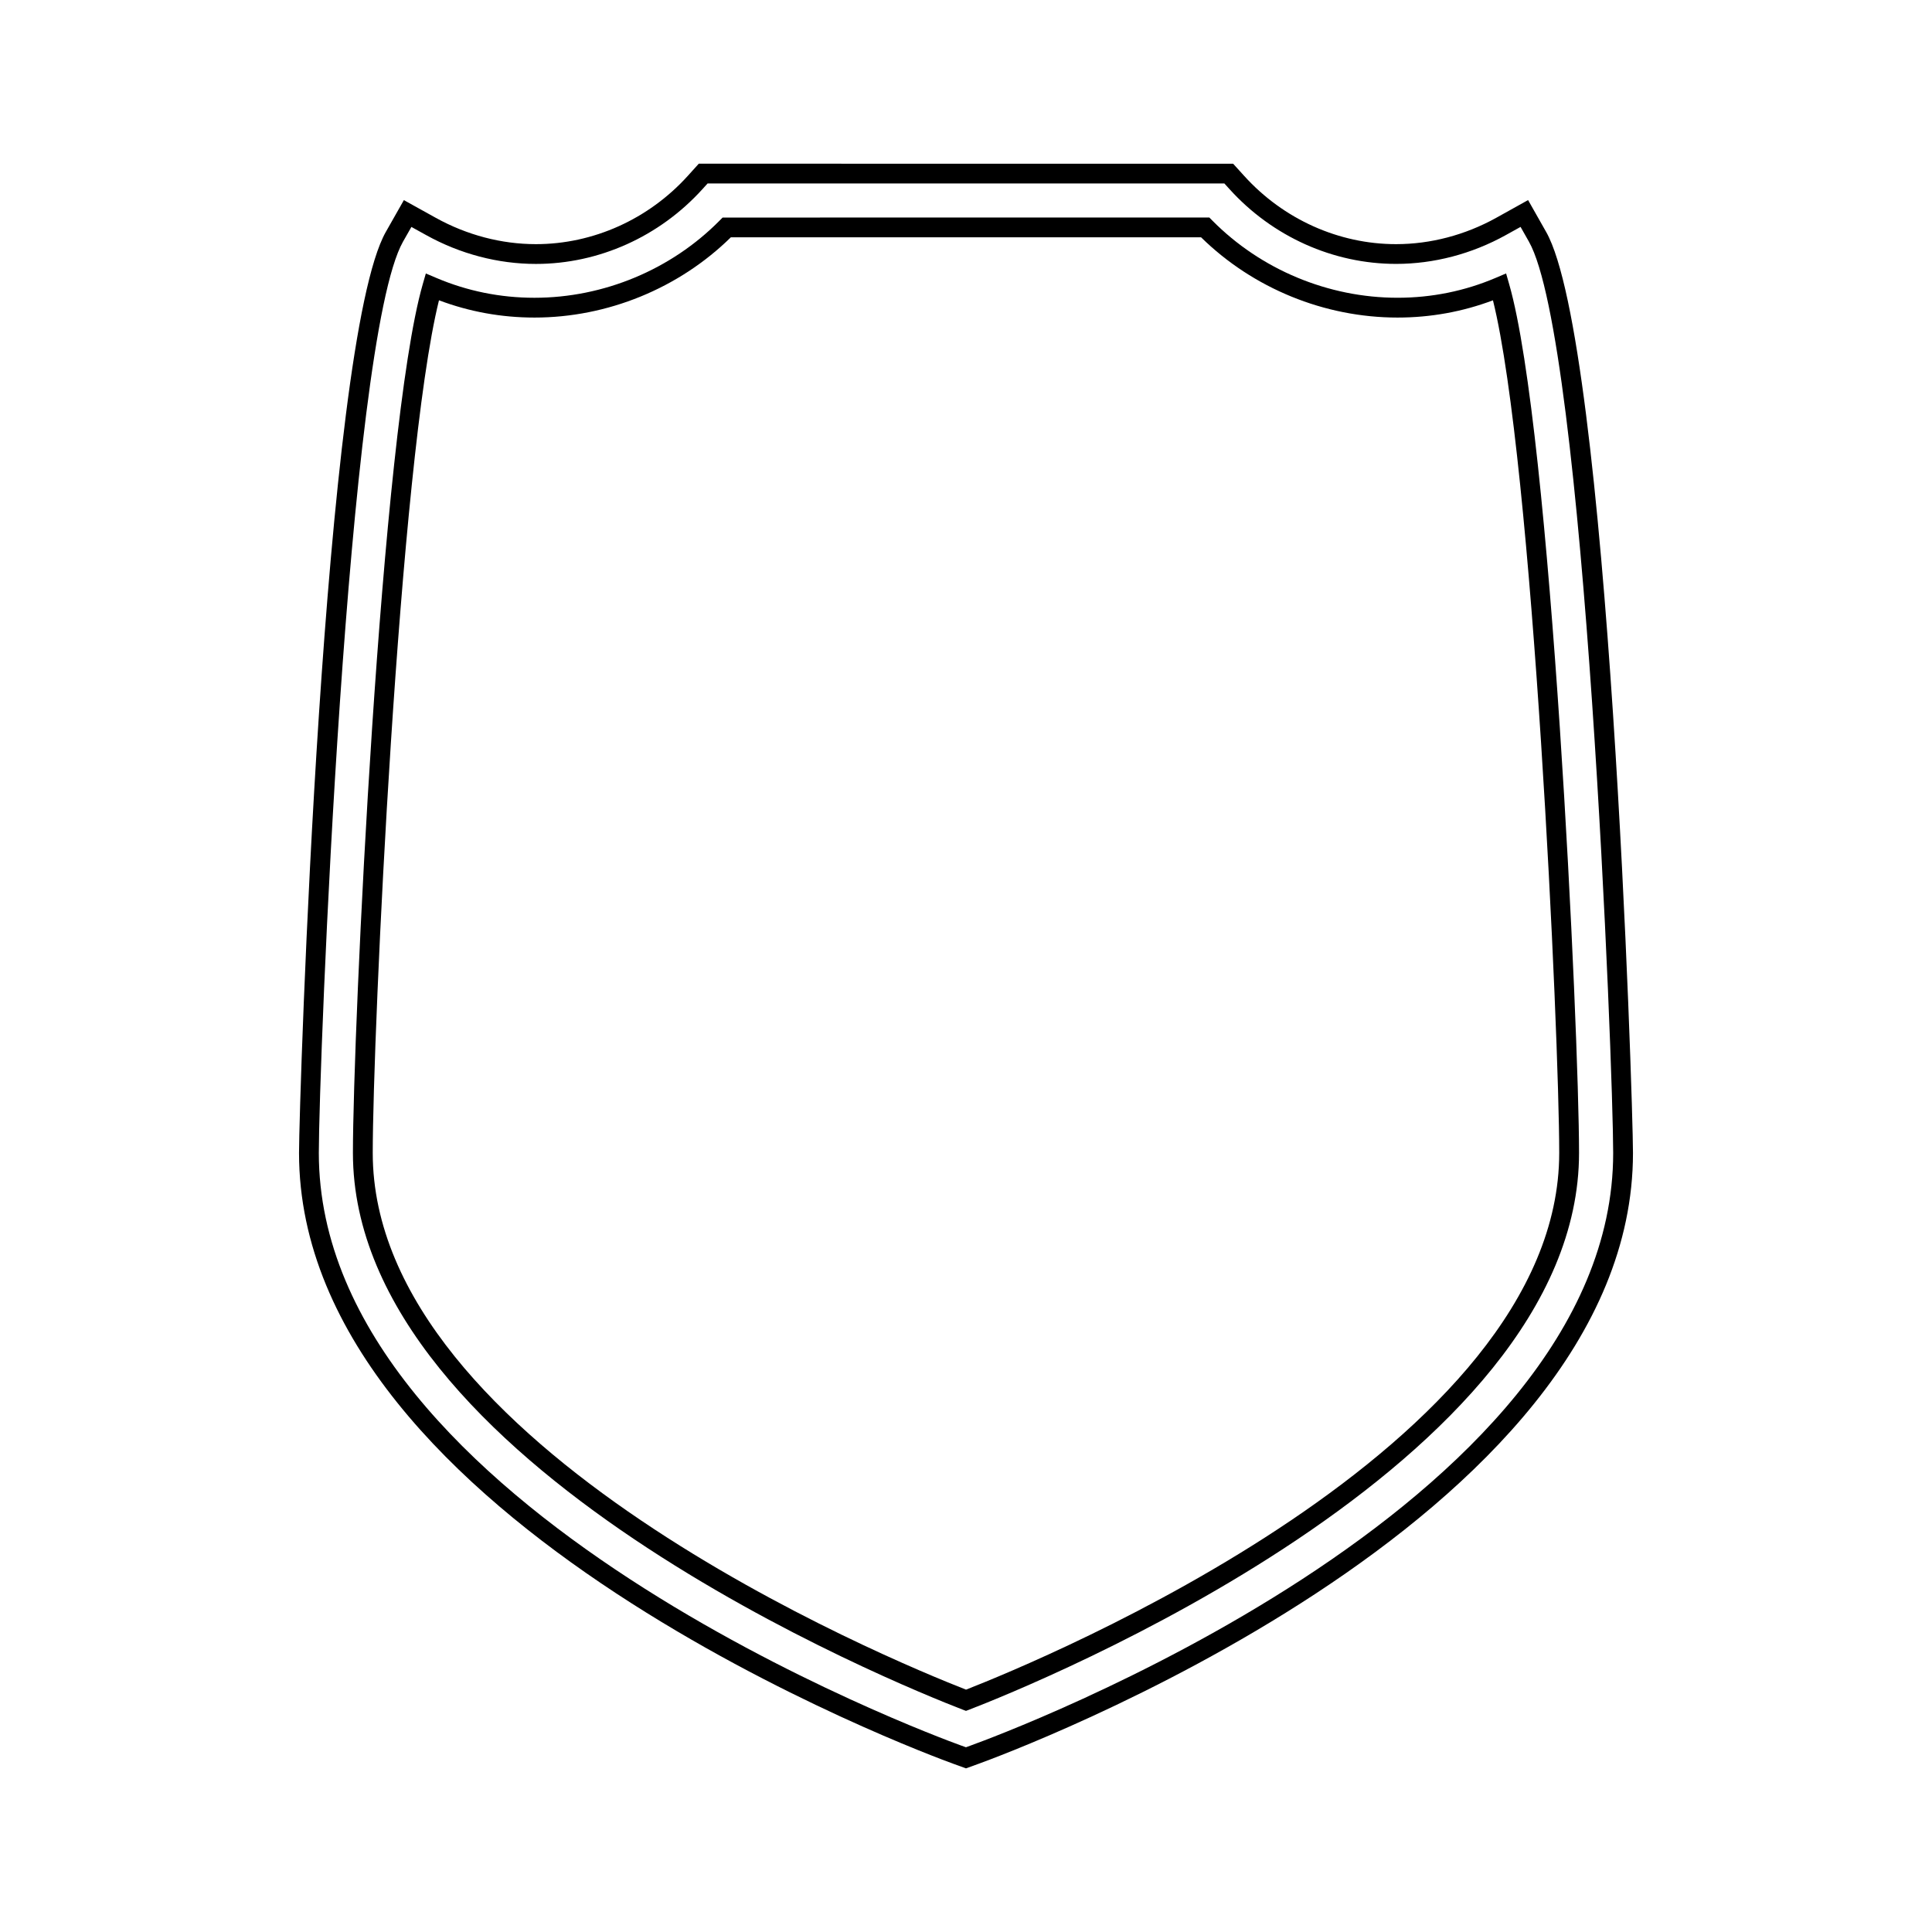 <?xml version="1.0" encoding="UTF-8"?>
<!-- The Best Svg Icon site in the world: iconSvg.co, Visit us! https://iconsvg.co -->
<svg fill="#000000" width="800px" height="800px" version="1.1" viewBox="144 144 512 512" xmlns="http://www.w3.org/2000/svg">
 <g>
  <path d="m543.95 219.32-0.82-2.856-2.734 1.164c-8.223 3.504-16.984 5.281-26.031 5.281-18.348 0-36.246-7.461-49.109-20.484l-0.766-0.777-128.99 0.004-0.77 0.777c-12.852 13.016-30.742 20.484-49.09 20.484-9.055 0-17.816-1.773-26.055-5.281l-2.731-1.16-0.82 2.852c-11.121 38.668-18.504 198.12-18.504 230.21 0 82.738 144.99 141.12 161.52 147.51l0.949 0.355 0.945-0.355c16.531-6.387 161.52-64.781 161.52-147.51-0.004-32.086-7.394-191.54-18.512-230.21zm-143.95 372.45c-20.09-7.852-157.22-64.371-157.22-142.24 0-31.211 6.977-183.33 17.555-225.95 8.066 3.039 16.566 4.578 25.305 4.578 19.359 0 38.27-7.742 52.039-21.266h124.62c13.785 13.531 32.691 21.266 52.066 21.266 8.738 0 17.23-1.539 25.285-4.57 10.586 42.625 17.559 194.73 17.559 225.95 0.004 77.867-137.12 134.38-157.21 142.24z"/>
  <path d="m553.73 205.44-4.769-8.418-8.449 4.703c-8.223 4.559-17.402 6.977-26.543 6.977-15.184 0-29.855-6.598-40.262-18.105l-2.914-3.211-141.61-0.004-2.898 3.211c-10.406 11.508-25.086 18.109-40.262 18.109-9.133 0-18.305-2.414-26.543-6.981l-8.449-4.688-4.777 8.414c-16.598 29.277-23.008 230.2-23.008 244.1 0 97.961 166.34 159.31 173.42 161.88l3.332 1.207 3.328-1.207c7.086-2.562 173.43-63.805 173.43-161.88-0.004-13.914-6.414-214.84-23.023-244.11zm-152.2 401.04-1.539 0.562-1.539-0.551c-6.938-2.519-169.96-62.629-169.96-156.95 0-22.508 7.453-215.28 22.32-241.51l2.215-3.891 3.91 2.164c9.004 5 19.066 7.641 29.086 7.641 16.656 0 32.746-7.231 44.156-19.844l1.34-1.48h136.95l1.348 1.484c11.395 12.605 27.488 19.832 44.156 19.832 10.02 0 20.078-2.641 29.086-7.637l3.906-2.168 2.203 3.891c14.883 26.219 22.34 219 22.34 241.52 0 94.43-163.02 154.42-169.97 156.93z"/>
 </g>
</svg>